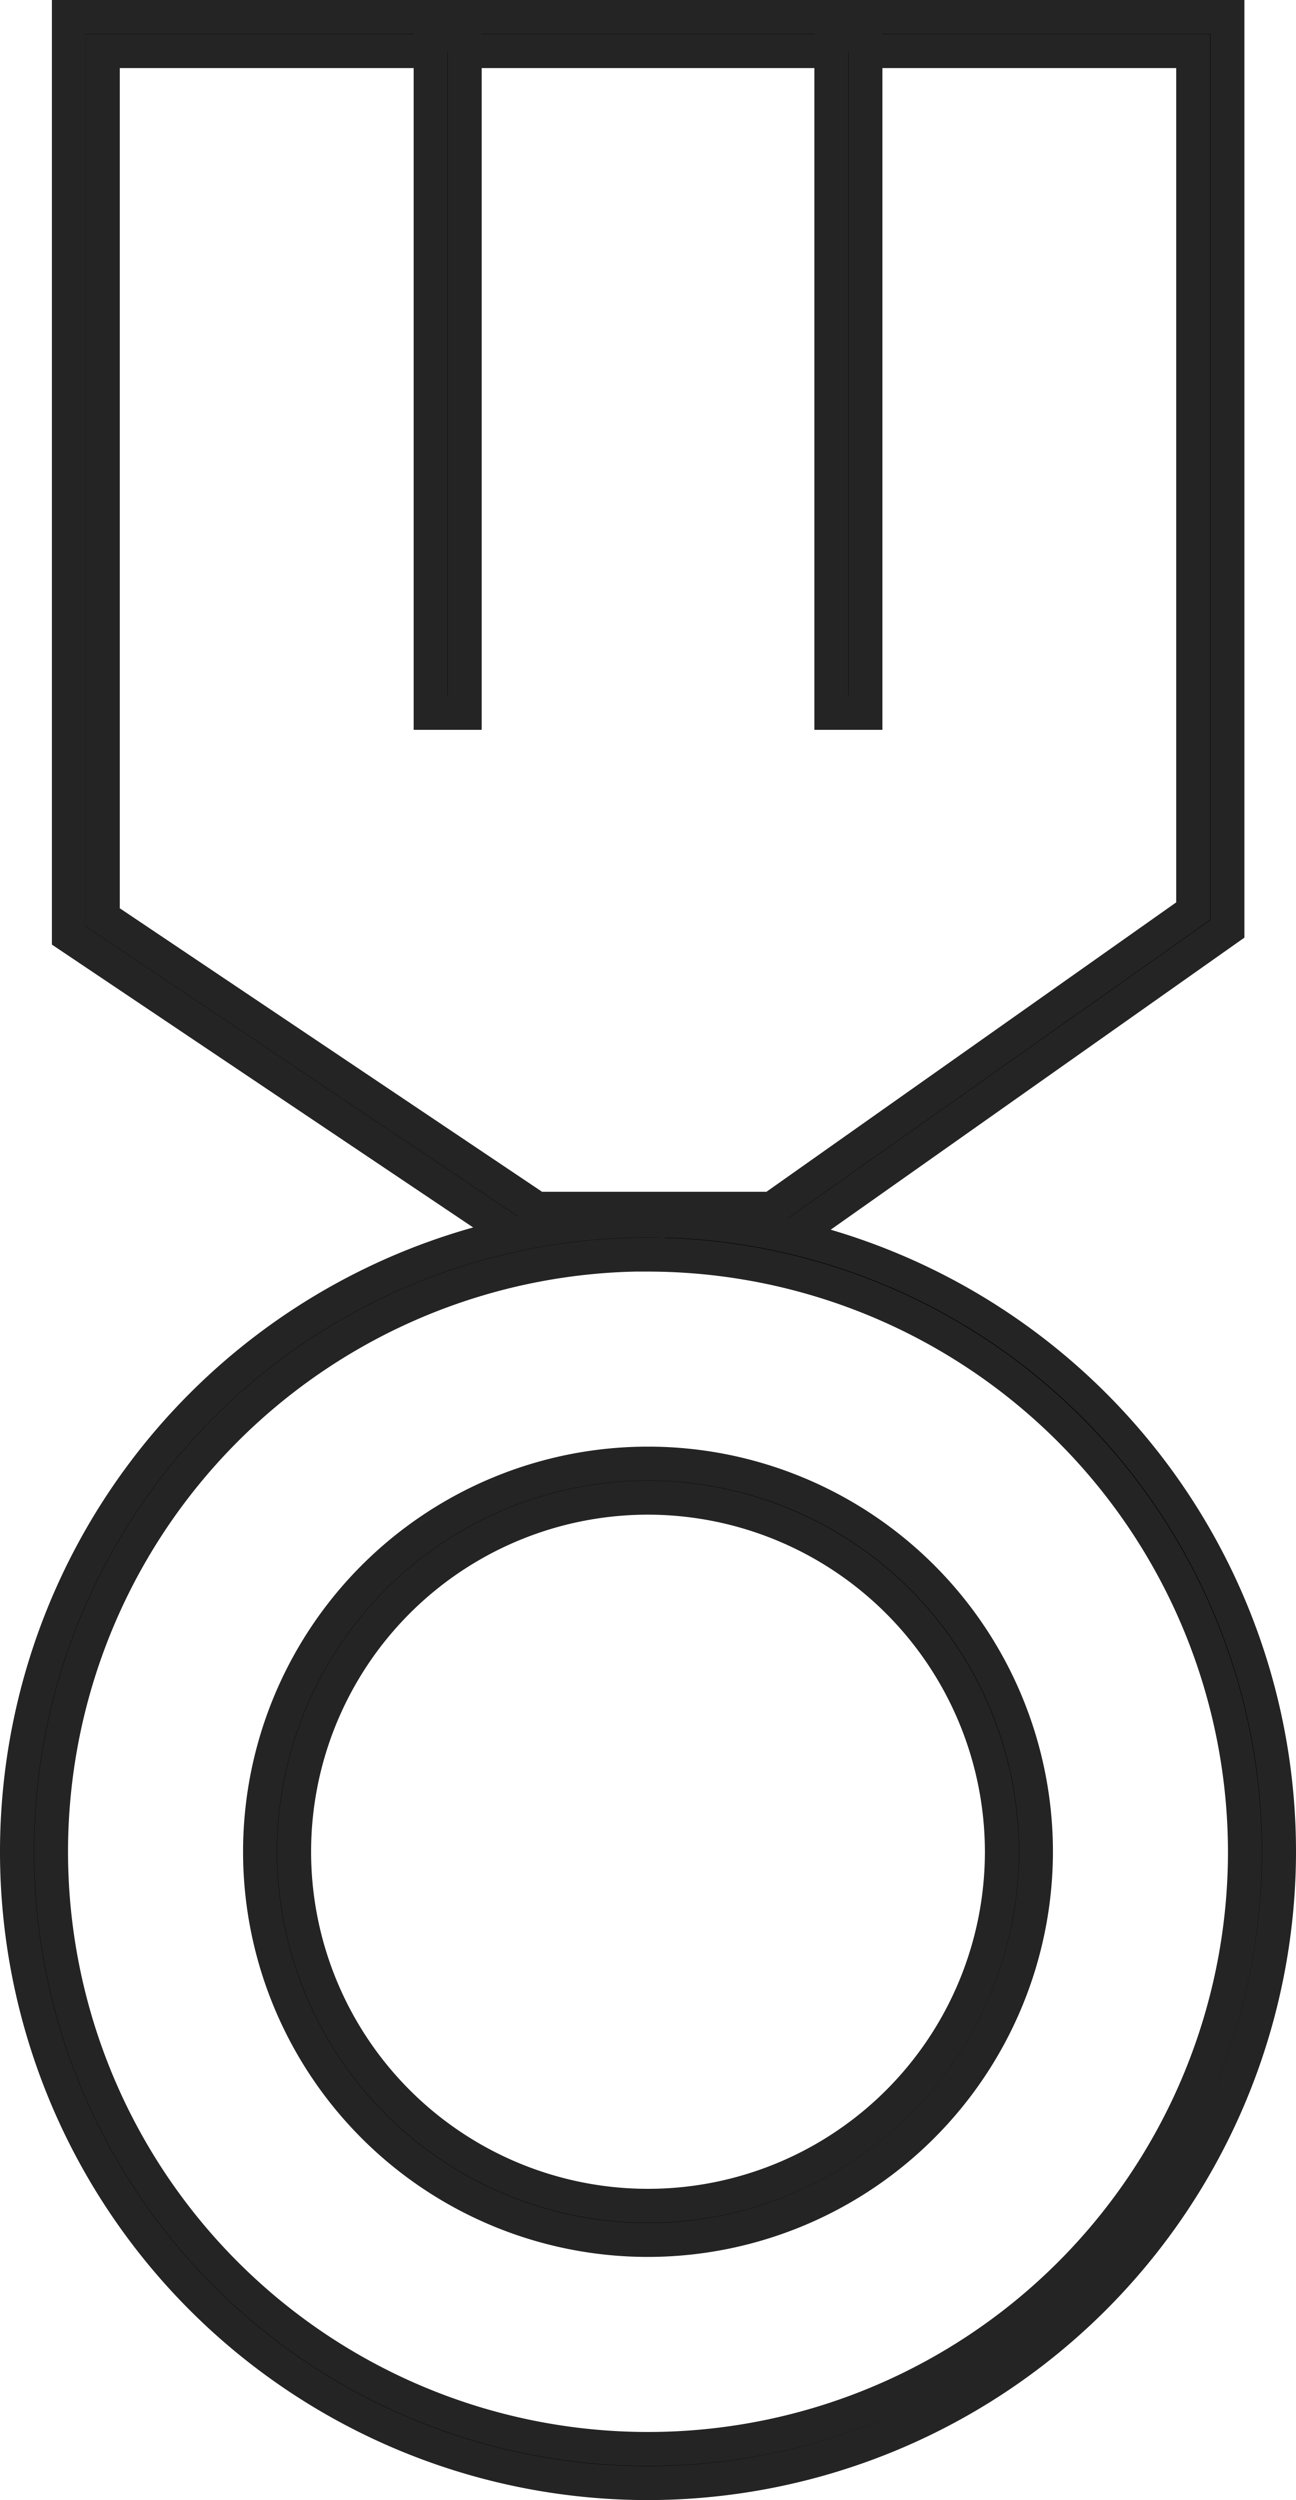<?xml version="1.0" encoding="UTF-8"?> <svg xmlns="http://www.w3.org/2000/svg" width="38.23" height="73.71" viewBox="0 0 38.23 73.71"><g id="noun-medal-1174572" transform="translate(0.5 0.5)"><path id="Path_185472" data-name="Path 185472" d="M263.62,87.558h-7.557l-13.5-9.06V51.415h34.177V78.3Zm-7.25-1.006H263.3l12.429-8.774V52.422H243.565V77.96Z" transform="translate(-241.032 -51.415)" stroke="#242424" stroke-width="1"></path><path id="Path_185473" data-name="Path 185473" d="M251.575,311.72a18.615,18.615,0,1,1,18.615-18.615A18.636,18.636,0,0,1,251.575,311.72Zm0-36.224a17.608,17.608,0,1,0,17.608,17.608A17.628,17.628,0,0,0,251.575,275.5Z" transform="translate(-232.96 -239.01)" stroke="#242424" stroke-width="1"></path><path id="Path_185474" data-name="Path 185474" d="M309.68,54.586h1.007V74.6H309.68Z" transform="translate(-297.478 -54.082)" stroke="#242424" stroke-width="1"></path><path id="Path_185475" data-name="Path 185475" d="M384,54.586h1.007V74.6H384Z" transform="translate(-359.977 -54.082)" stroke="#242424" stroke-width="1"></path><path id="Path_185476" data-name="Path 185476" d="M289.488,342.466a11.445,11.445,0,1,1,11.445-11.445A11.458,11.458,0,0,1,289.488,342.466Zm0-21.884a10.438,10.438,0,1,0,10.438,10.438A10.45,10.45,0,0,0,289.488,320.582Z" transform="translate(-270.873 -276.925)" stroke="#242424" stroke-width="1"></path></g></svg> 